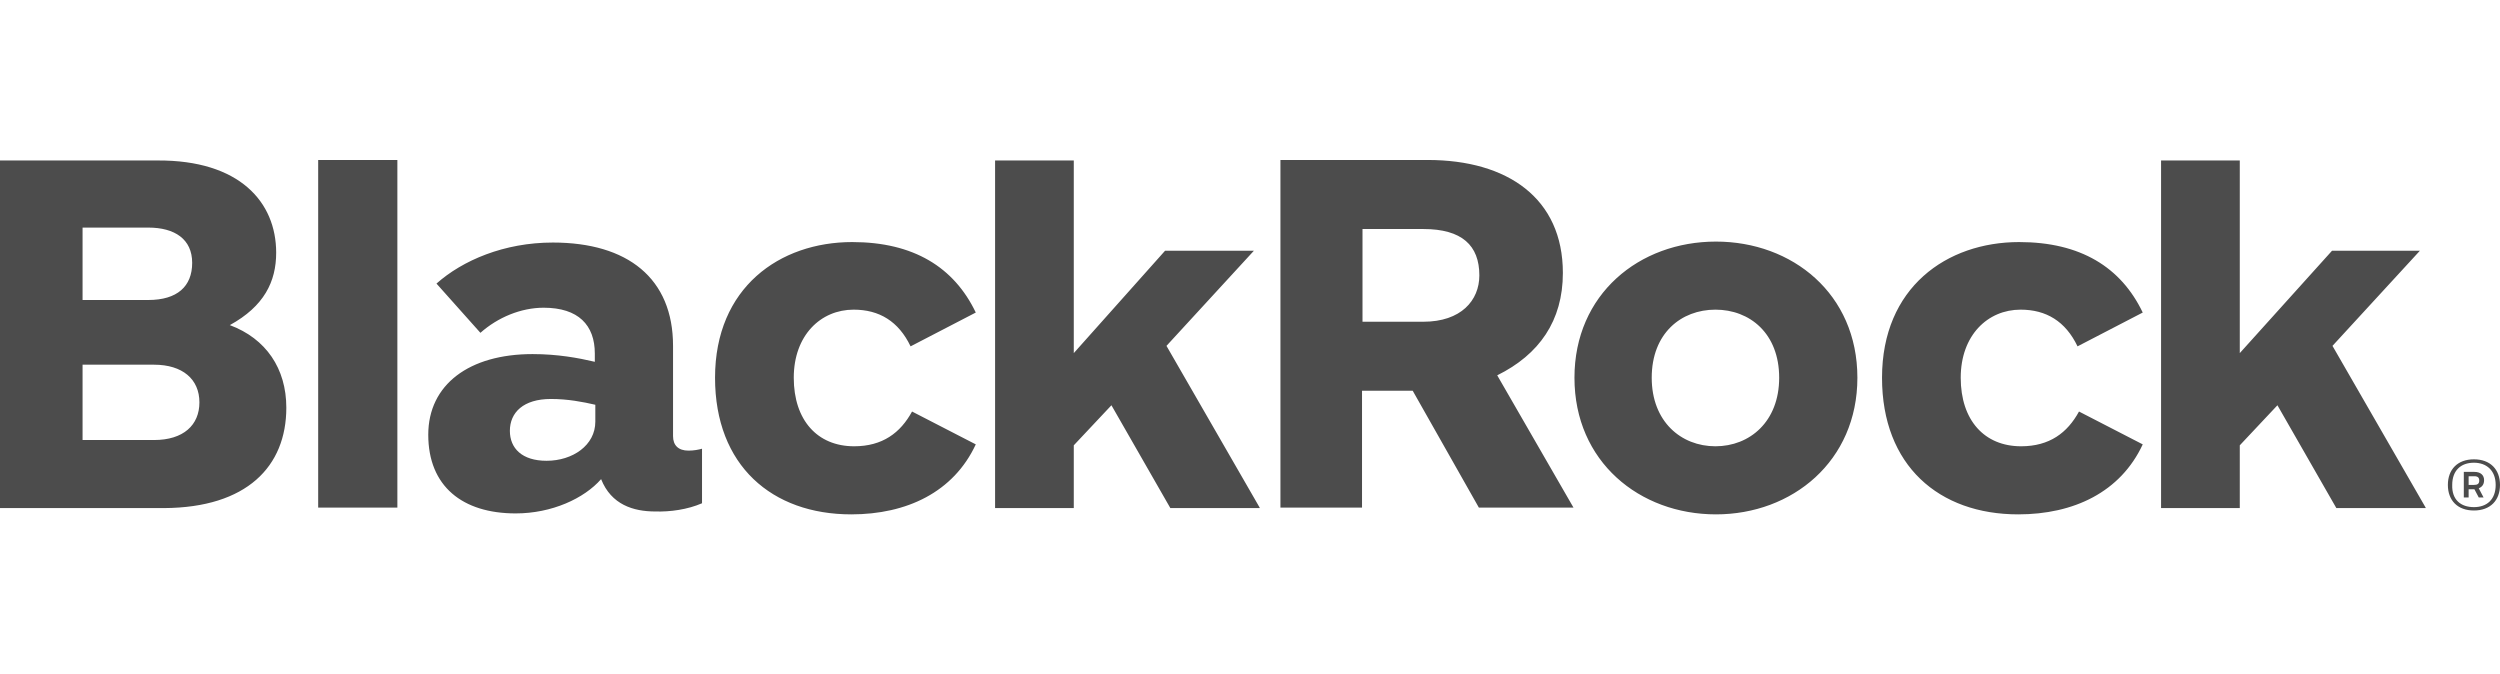 <svg width="115" height="31" viewBox="0 0 115 31" fill="none" xmlns="http://www.w3.org/2000/svg">
<path d="M14.636 23.35V7.359H18.279V23.35H14.636ZM85.44 17.376C85.44 13.511 82.442 11.113 78.933 11.113C75.401 11.113 72.425 13.534 72.425 17.376C72.425 21.24 75.423 23.661 78.933 23.661C82.442 23.661 85.44 21.218 85.44 17.376ZM81.842 17.376C81.842 19.397 80.487 20.529 78.91 20.529C77.333 20.529 75.979 19.397 75.979 17.376C75.979 15.332 77.333 14.244 78.91 14.244C80.487 14.244 81.842 15.332 81.842 17.376ZM13.171 18.753C13.171 16.954 12.238 15.577 10.572 14.955C12.149 14.089 12.704 12.956 12.704 11.624C12.704 9.292 11.016 7.359 7.241 7.382H0V23.372H7.552C11.35 23.35 13.171 21.462 13.171 18.753ZM8.84 12.09C8.84 13.178 8.151 13.8 6.819 13.8H3.798V10.469H6.819C8.04 10.469 8.84 11.002 8.84 12.09ZM9.173 18.509C9.173 19.552 8.44 20.241 7.085 20.241H3.798V16.776H7.085C8.396 16.776 9.173 17.442 9.173 18.509ZM44.886 14.377C43.886 12.29 42.021 11.135 39.2 11.135C35.869 11.135 32.892 13.223 32.892 17.376C32.892 21.418 35.513 23.661 39.156 23.661C41.71 23.661 43.864 22.639 44.886 20.441L41.954 18.93C41.421 19.908 40.599 20.529 39.289 20.529C37.601 20.529 36.513 19.33 36.513 17.376C36.513 15.421 37.756 14.244 39.267 14.244C40.444 14.244 41.332 14.777 41.887 15.932L44.886 14.377ZM98.566 14.377C97.566 12.29 95.701 11.135 92.88 11.135C89.549 11.135 86.573 13.223 86.573 17.376C86.573 21.418 89.193 23.661 92.836 23.661C95.39 23.661 97.544 22.639 98.566 20.441L95.634 18.93C95.101 19.908 94.279 20.529 92.969 20.529C91.281 20.529 90.193 19.33 90.193 17.376C90.193 15.421 91.436 14.244 92.947 14.244C94.124 14.244 95.012 14.777 95.567 15.932L98.566 14.377ZM68.028 23.35L64.985 17.975H62.653V23.35H58.9V7.359H65.674C69.338 7.359 71.892 9.114 71.892 12.556C71.892 14.755 70.804 16.31 68.872 17.265L72.381 23.35H68.028ZM62.675 14.8H65.474C67.206 14.8 68.05 13.822 68.05 12.667C68.05 11.29 67.25 10.535 65.474 10.535H62.675V14.8ZM32.293 23.15V20.641C32.137 20.685 31.915 20.729 31.671 20.729C31.205 20.729 30.96 20.485 30.96 20.063V15.91C30.96 12.801 28.873 11.157 25.43 11.157C23.187 11.157 21.277 11.979 20.078 13.045L22.099 15.31C22.898 14.6 23.964 14.155 25.008 14.155C26.607 14.155 27.362 14.955 27.362 16.265V16.643C26.607 16.465 25.652 16.288 24.497 16.288C21.588 16.288 19.7 17.687 19.7 19.997C19.7 22.373 21.277 23.617 23.72 23.617C25.386 23.617 26.874 22.928 27.651 22.04C28.117 23.217 29.139 23.528 30.139 23.528C30.827 23.55 31.627 23.439 32.293 23.15ZM27.385 19.397C27.385 20.485 26.341 21.196 25.142 21.196C24.009 21.196 23.454 20.618 23.454 19.819C23.454 18.975 24.075 18.353 25.341 18.353C26.119 18.353 26.807 18.486 27.385 18.619V19.397ZM111.58 23.35L107.294 15.91L111.314 11.535H107.272L103.03 16.243V7.382H99.409V23.372H103.03V20.485L104.762 18.642L107.472 23.372H111.58V23.35ZM57.945 23.35L53.658 15.91L57.678 11.535H53.592L49.394 16.243V7.382H45.774V23.372H49.394V20.485L51.126 18.642L53.836 23.372H57.945V23.35ZM113.801 21.129C114.556 21.129 115 21.596 115 22.306C115 23.017 114.556 23.483 113.801 23.483C113.046 23.483 112.602 23.017 112.602 22.306C112.602 21.596 113.046 21.129 113.801 21.129ZM113.801 23.328C114.401 23.328 114.801 22.973 114.801 22.306C114.801 21.64 114.379 21.285 113.801 21.285C113.202 21.285 112.802 21.64 112.802 22.306C112.78 22.995 113.202 23.328 113.801 23.328ZM113.335 21.707H113.823C114.112 21.707 114.268 21.862 114.268 22.084C114.268 22.284 114.179 22.395 114.023 22.462L114.245 22.884H114.023L113.823 22.506H113.557V22.884H113.335V21.707ZM113.557 21.884V22.306H113.801C113.957 22.306 114.045 22.262 114.045 22.106C114.045 21.973 113.979 21.907 113.823 21.907H113.557V21.884Z" fill="#4C4C4C"/>
</svg>

